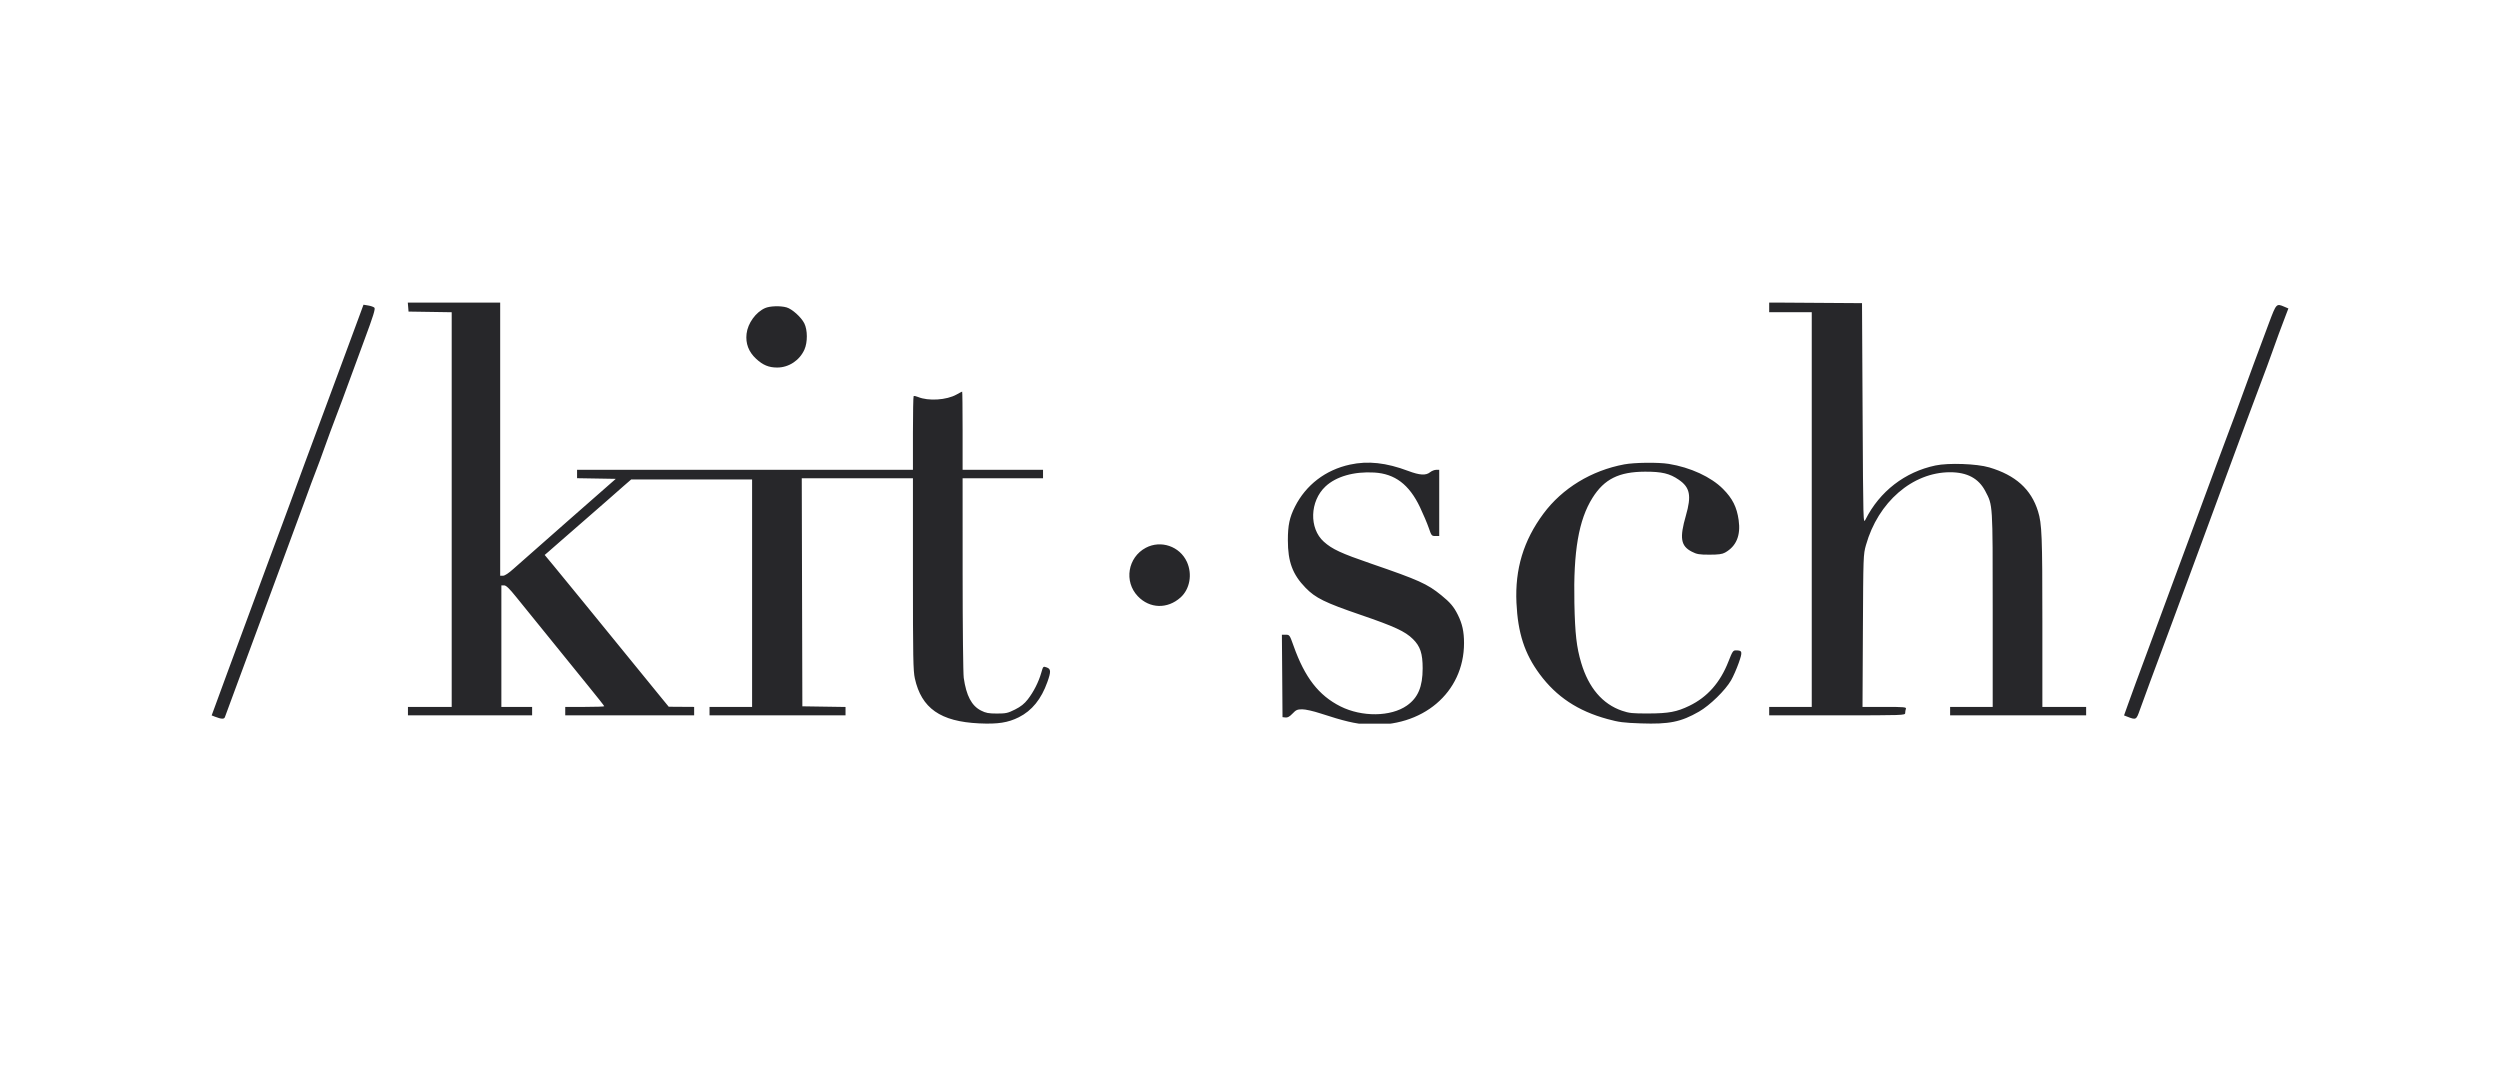 <svg width="190" height="82" viewBox="0 0 190 82" fill="none" xmlns="http://www.w3.org/2000/svg">
<g clip-path="url(#clip0_4063_53491)">
<path fill-rule="evenodd" clip-rule="evenodd" d="M31.021 23.337L31.049 23.68L32.689 23.705L34.329 23.73V38.728V53.725H32.667H31.004V54.046V54.366H35.723H40.441V54.046V53.725H39.273H38.104V49.107V44.488H38.311C38.464 44.488 38.706 44.72 39.233 45.375C40.458 46.898 43.453 50.594 44.716 52.142C45.381 52.957 45.924 53.646 45.924 53.674C45.924 53.702 45.257 53.725 44.441 53.725H42.958V54.046V54.366H47.857H52.755V54.046V53.725L51.789 53.719L50.823 53.712L50.136 52.873C49.475 52.065 47.497 49.638 44.272 45.677C43.433 44.645 42.442 43.436 42.071 42.989L41.396 42.176L41.66 41.951C41.806 41.828 42.187 41.493 42.509 41.208C42.83 40.922 43.594 40.257 44.206 39.73C44.818 39.203 45.667 38.462 46.093 38.083C46.519 37.704 47.116 37.18 47.419 36.917L47.971 36.439H52.565H57.159V45.082V53.725H55.541H53.924V54.046V54.366H59.092H64.26V54.048V53.73L62.62 53.705L60.979 53.68L60.956 45.014L60.934 36.347H65.158H69.383V43.624C69.383 49.991 69.401 50.982 69.528 51.558C70.029 53.828 71.476 54.84 74.417 54.977C75.838 55.043 76.609 54.924 77.436 54.508C78.429 54.008 79.137 53.134 79.6 51.834C79.885 51.037 79.875 50.84 79.544 50.723C79.28 50.629 79.279 50.629 79.132 51.143C78.935 51.833 78.555 52.583 78.113 53.151C77.849 53.491 77.583 53.702 77.141 53.924C76.596 54.197 76.453 54.229 75.767 54.229C75.129 54.229 74.925 54.19 74.552 54C73.841 53.637 73.437 52.87 73.244 51.517C73.199 51.197 73.161 47.654 73.16 43.642L73.158 36.347H76.214H79.27V36.027V35.707H76.214H73.158V32.735C73.158 31.1 73.143 29.762 73.125 29.762C73.106 29.762 72.914 29.862 72.698 29.984C71.946 30.408 70.551 30.497 69.773 30.171C69.616 30.106 69.464 30.076 69.436 30.105C69.407 30.134 69.383 31.407 69.383 32.933V35.707H56.62H43.857V36.025V36.343L45.329 36.368L46.8 36.393L43.203 39.549C41.225 41.284 39.345 42.941 39.026 43.23C38.662 43.56 38.365 43.756 38.23 43.756H38.014V33.375V22.994H34.504H30.993L31.021 23.337ZM134.458 23.359V23.726H136.075H137.693V38.725V53.725H136.075H134.458V54.046V54.366H139.626C144.661 54.366 144.794 54.361 144.794 54.19C144.794 54.094 144.819 53.95 144.849 53.87C144.897 53.741 144.718 53.725 143.227 53.725H141.551L141.58 47.94C141.608 42.23 141.611 42.146 141.814 41.424C142.733 38.157 145.352 35.89 148.208 35.89C149.507 35.89 150.376 36.356 150.883 37.325C151.459 38.424 151.445 38.198 151.445 46.336V53.725H149.827H148.209V54.046V54.366H153.378H158.546V54.046V53.725H156.883H155.22V47.238C155.22 40.729 155.184 39.812 154.89 38.863C154.37 37.181 153.182 36.112 151.176 35.52C150.236 35.243 148.092 35.167 147.1 35.375C144.772 35.865 142.858 37.343 141.778 39.484C141.603 39.831 141.603 39.826 141.558 31.435L141.513 23.04L137.985 23.016L134.458 22.992V23.359ZM27.277 24.105C27.086 24.626 26.571 26.019 26.132 27.201C25.694 28.383 25.015 30.215 24.623 31.271C24.232 32.328 23.581 34.077 23.179 35.158C22.776 36.24 22.292 37.557 22.104 38.085C21.916 38.614 21.611 39.437 21.428 39.914C21.244 40.392 20.799 41.586 20.44 42.567C20.081 43.548 19.374 45.462 18.869 46.82C18.364 48.178 17.649 50.113 17.28 51.119C16.911 52.125 16.491 53.268 16.348 53.66L16.086 54.371L16.332 54.467C16.835 54.662 17.044 54.668 17.097 54.489C17.125 54.396 17.639 53.003 18.24 51.393C18.841 49.783 19.549 47.87 19.814 47.14C20.079 46.411 20.848 44.332 21.522 42.521C22.197 40.71 22.964 38.632 23.226 37.902C23.488 37.173 23.833 36.247 23.992 35.844C24.151 35.442 24.455 34.619 24.667 34.015C24.88 33.411 25.282 32.324 25.56 31.599C25.839 30.873 26.246 29.782 26.464 29.175C26.683 28.567 27.244 27.041 27.712 25.783C28.363 24.033 28.537 23.471 28.457 23.387C28.399 23.326 28.189 23.25 27.989 23.218L27.625 23.159L27.277 24.105ZM172.449 24.526C171.69 26.544 170.817 28.908 170.263 30.448C169.992 31.203 169.626 32.19 169.45 32.643C169.274 33.096 168.836 34.269 168.477 35.25C168.118 36.231 167.35 38.309 166.77 39.869C166.189 41.428 165.481 43.342 165.195 44.122C164.91 44.902 164.241 46.713 163.709 48.146C162.277 52.009 162.062 52.591 161.73 53.523L161.427 54.372L161.672 54.467C162.346 54.729 162.358 54.722 162.633 53.94C162.875 53.252 163.611 51.261 165.113 47.232C165.792 45.41 166.499 43.497 167.851 39.823C168.211 38.842 168.849 37.114 169.267 35.982C169.686 34.85 170.339 33.08 170.72 32.049C171.1 31.017 171.615 29.643 171.863 28.995C172.112 28.346 172.469 27.379 172.657 26.845C172.992 25.893 173.363 24.887 173.732 23.927L173.918 23.443L173.605 23.31C173.005 23.054 173.002 23.057 172.449 24.526ZM58.148 23.414C57.441 23.724 56.832 24.567 56.739 25.363C56.653 26.102 56.894 26.738 57.461 27.265C57.98 27.748 58.426 27.933 59.068 27.933C59.948 27.933 60.772 27.388 61.138 26.565C61.385 26.009 61.379 25.078 61.127 24.573C60.891 24.103 60.197 23.48 59.777 23.361C59.306 23.228 58.512 23.254 58.148 23.414ZM102.595 35.31C100.742 35.713 99.252 36.852 98.418 38.505C98.003 39.327 97.878 39.92 97.878 41.058C97.878 42.697 98.236 43.658 99.224 44.674C99.977 45.448 100.694 45.8 103.403 46.728C105.979 47.61 106.792 47.986 107.383 48.569C107.941 49.12 108.122 49.665 108.122 50.792C108.121 52.201 107.768 53.032 106.921 53.625C105.703 54.478 103.505 54.505 101.875 53.686C100.222 52.855 99.165 51.492 98.311 49.085C98.016 48.256 98.005 48.24 97.717 48.239L97.424 48.238L97.448 51.37L97.471 54.503L97.697 54.53C97.858 54.549 98.011 54.464 98.231 54.233C98.501 53.95 98.595 53.908 98.974 53.908C99.222 53.908 99.818 54.043 100.372 54.225C102.119 54.798 103.02 55.011 103.943 55.067C108.099 55.32 111.264 52.645 111.266 48.878C111.266 48.004 111.135 47.404 110.792 46.719C110.488 46.108 110.212 45.783 109.533 45.234C108.465 44.369 107.828 44.083 104.217 42.841C101.912 42.049 101.247 41.74 100.61 41.169C99.481 40.158 99.542 38.09 100.734 36.972C101.545 36.211 102.903 35.823 104.44 35.912C106.015 36.003 107.096 36.821 107.917 38.543C108.168 39.071 108.469 39.781 108.585 40.12C108.787 40.712 108.808 40.738 109.088 40.738H109.381V38.222V35.707H109.148C109.019 35.707 108.812 35.789 108.686 35.89C108.364 36.148 107.903 36.121 107.027 35.792C105.348 35.161 103.969 35.011 102.595 35.31ZM123.447 35.292C120.948 35.758 118.732 37.108 117.301 39.038C115.787 41.079 115.131 43.246 115.25 45.814C115.357 48.114 115.869 49.686 117.016 51.235C118.288 52.953 119.917 54.034 122.161 54.647C123.037 54.887 123.388 54.933 124.709 54.978C126.861 55.053 127.747 54.873 129.123 54.084C129.954 53.607 131.122 52.467 131.561 51.705C131.723 51.424 131.983 50.834 132.139 50.394C132.446 49.525 132.426 49.431 131.929 49.428C131.714 49.427 131.662 49.504 131.362 50.273C130.736 51.876 129.766 52.975 128.391 53.641C127.434 54.104 126.823 54.219 125.29 54.224C124.064 54.228 123.822 54.203 123.275 54.017C121.792 53.511 120.735 52.272 120.172 50.379C119.817 49.185 119.702 48.183 119.653 45.838C119.57 41.893 119.981 39.503 121.031 37.834C121.927 36.408 123.037 35.855 125.02 35.848C126.308 35.844 126.892 35.983 127.589 36.461C128.441 37.045 128.564 37.667 128.128 39.183C127.636 40.889 127.735 41.493 128.576 41.927C128.961 42.125 129.138 42.155 129.919 42.155C130.599 42.155 130.886 42.117 131.1 41.998C131.958 41.52 132.304 40.698 132.138 39.528C131.998 38.536 131.671 37.885 130.95 37.16C130.04 36.245 128.472 35.522 126.818 35.254C126.032 35.127 124.223 35.148 123.447 35.292ZM87.079 41.633C85.708 42.363 85.407 44.195 86.475 45.315C87.377 46.261 88.723 46.3 89.719 45.41C90.43 44.775 90.633 43.64 90.203 42.7C89.661 41.516 88.223 41.025 87.079 41.633Z" fill="#27272A"/>
</g>
<defs>
<clipPath id="clip0_4063_53491">
<rect width="158" height="32" fill="white" transform="translate(16 23)"/>
</clipPath>
</defs>
</svg>

